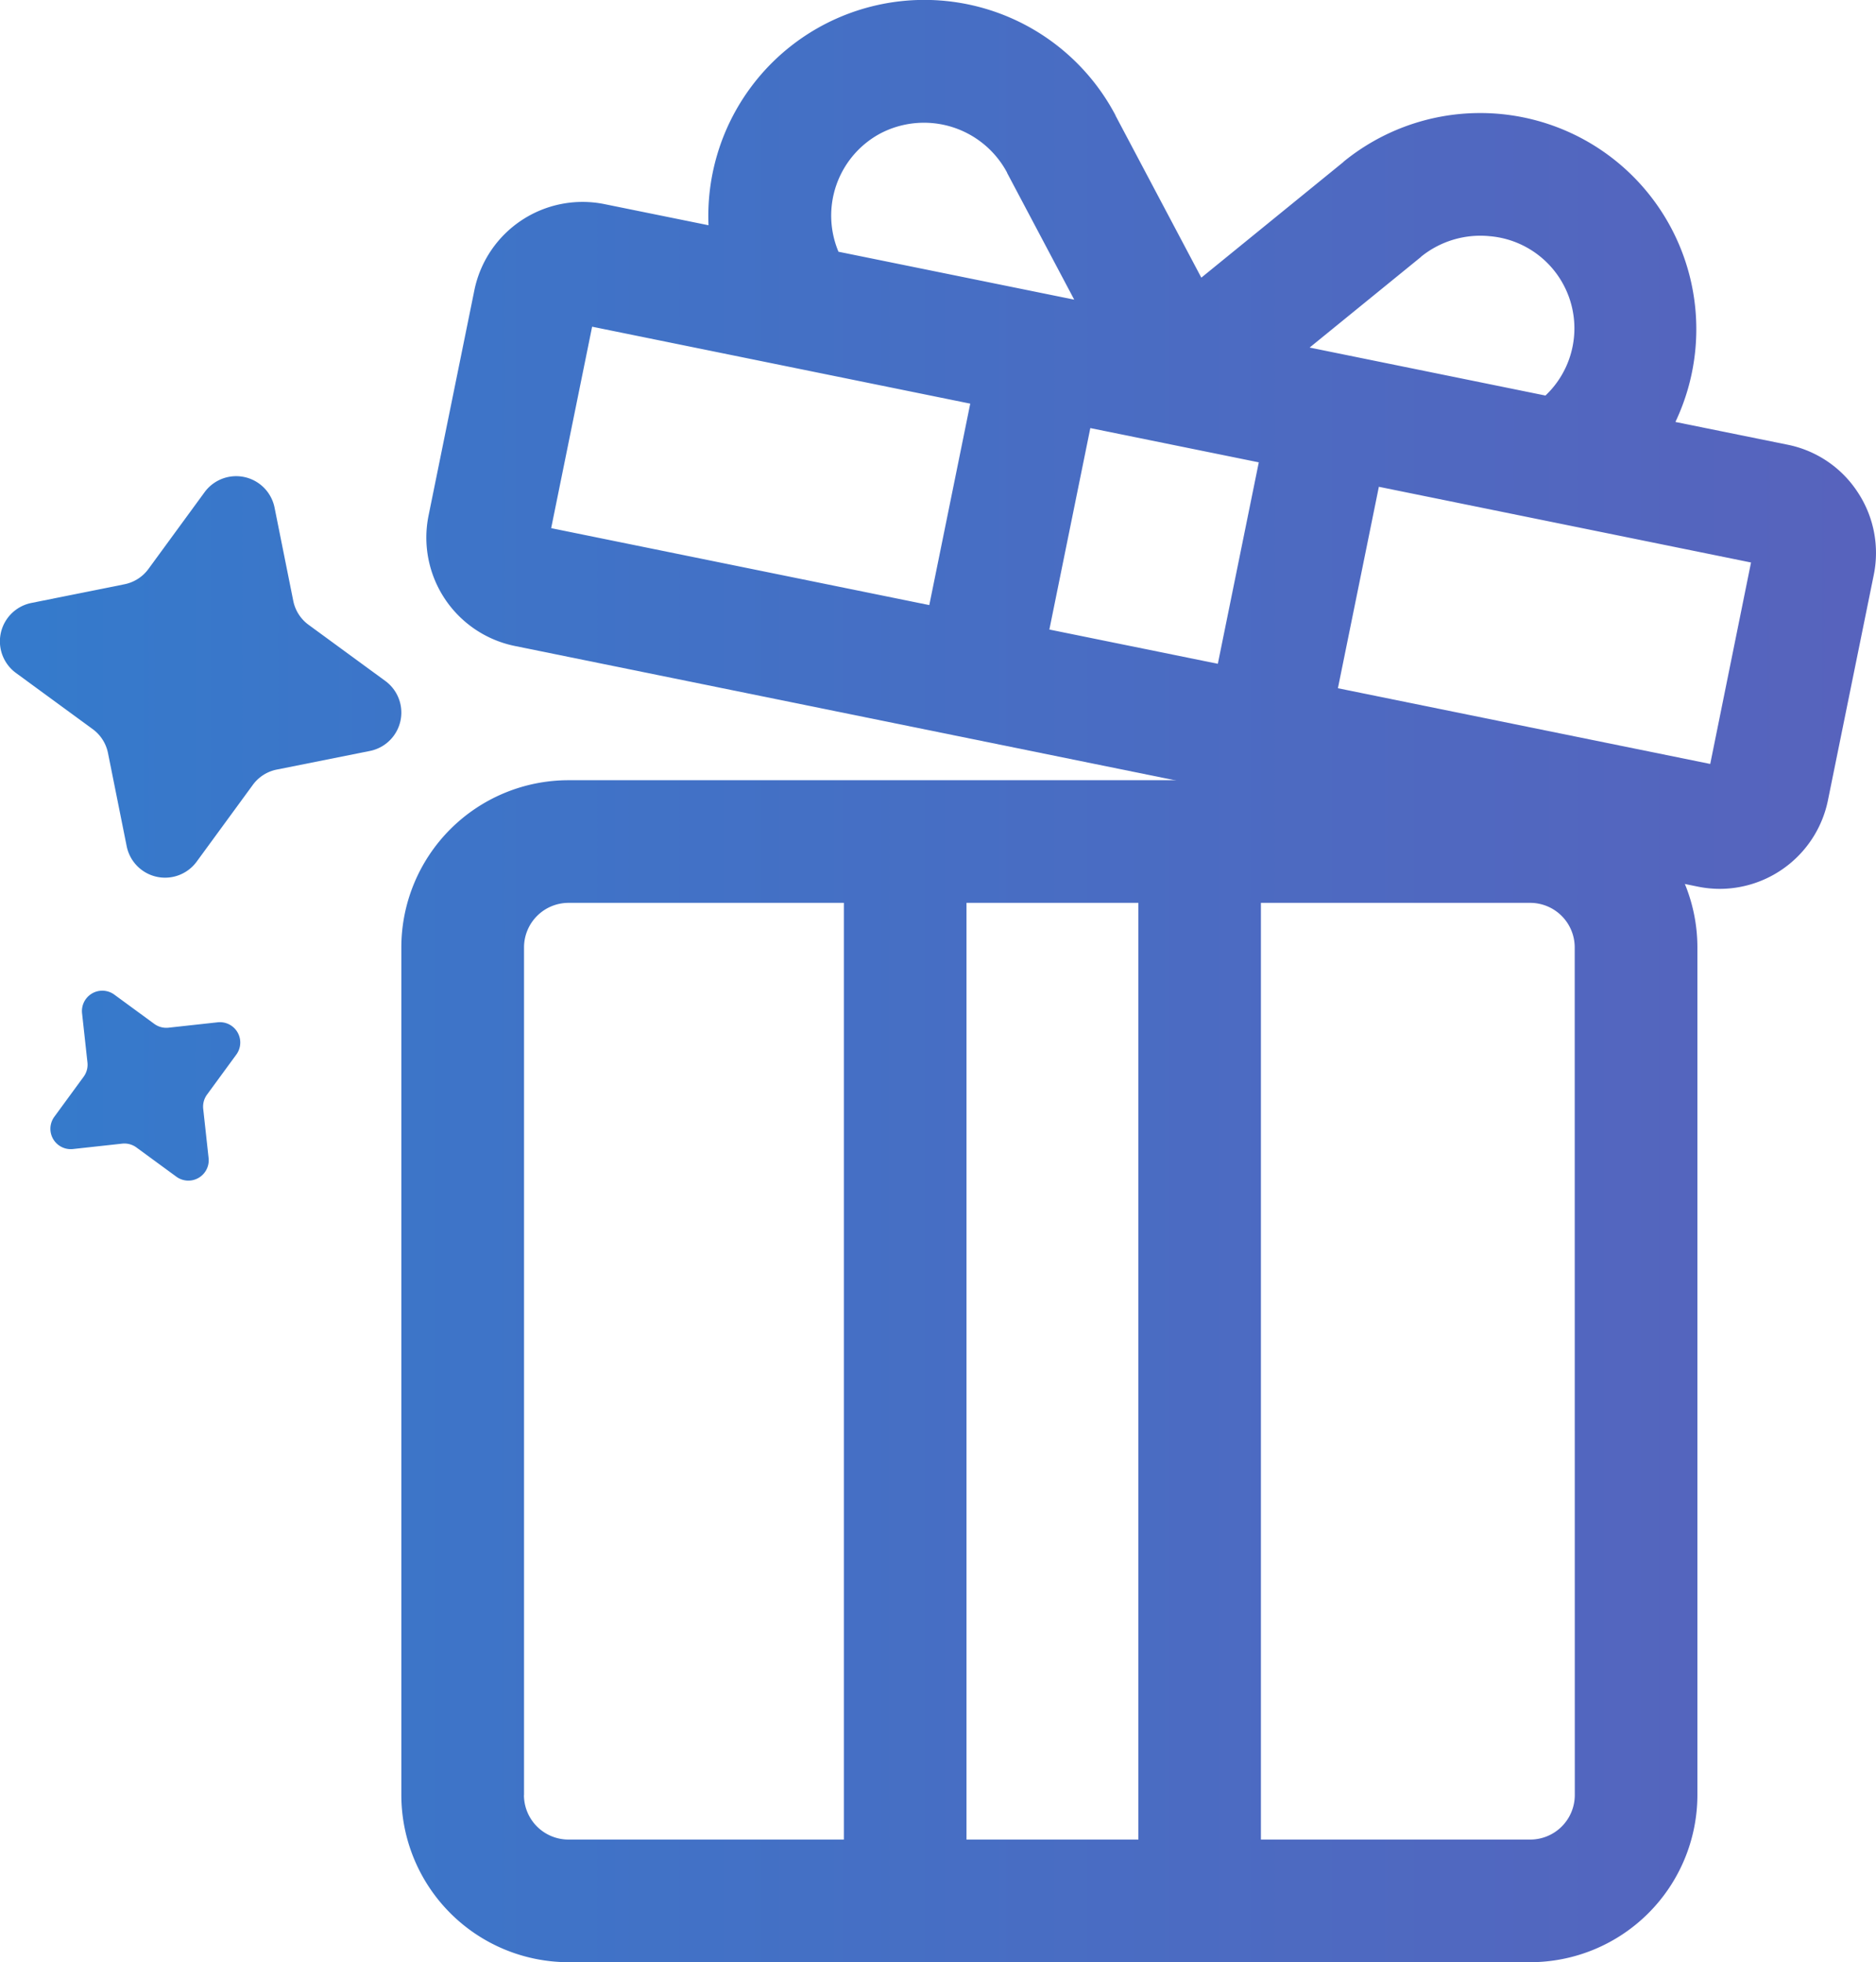 <svg id="Réteg_1" data-name="Réteg 1" xmlns="http://www.w3.org/2000/svg" xmlns:xlink="http://www.w3.org/1999/xlink" width="22.951" height="24" viewBox="0 0 22.951 24"><defs><style>.cls-1{fill:url(#Névtelen_színátmenet_13);}.cls-2{fill:url(#Névtelen_színátmenet_13-2);}.cls-3{fill:url(#Névtelen_színátmenet_13-3);}.cls-4{fill:url(#Névtelen_színátmenet_13-4);}</style><linearGradient id="Névtelen_színátmenet_13" x1="252.648" y1="16.771" x2="-28.881" y2="16.771" gradientUnits="userSpaceOnUse"><stop offset="0" stop-color="#e6007e"/><stop offset="0.163" stop-color="#e3027f"/><stop offset="0.299" stop-color="#d80984"/><stop offset="0.424" stop-color="#c7158c"/><stop offset="0.544" stop-color="#af2696"/><stop offset="0.659" stop-color="#8f3ca4"/><stop offset="0.772" stop-color="#6957b5"/><stop offset="0.882" stop-color="#3b76c9"/><stop offset="0.987" stop-color="#079ae0"/><stop offset="1" stop-color="#009fe3"/></linearGradient><linearGradient id="Névtelen_színátmenet_13-2" x1="252.648" y1="5.436" x2="-28.881" y2="5.436" xlink:href="#Névtelen_színátmenet_13"/><linearGradient id="Névtelen_színátmenet_13-3" x1="252.648" y1="8.279" x2="-28.881" y2="8.279" xlink:href="#Névtelen_színátmenet_13"/><linearGradient id="Névtelen_színátmenet_13-4" x1="252.648" y1="13.279" x2="-28.881" y2="13.279" xlink:href="#Névtelen_színátmenet_13"/></defs><path class="cls-1" d="M19.247,9.543H7.479A2.046,2.046,0,0,0,5.435,11.587V21.955A2.047,2.047,0,0,0,7.479,24H19.247a2.047,2.047,0,0,0,2.044-2.045V11.587A2.046,2.046,0,0,0,19.247,9.543Zm-4.795,1.5V22.5h-2.103V11.043Zm-7.516,10.912V11.587a.545.545,0,0,1,.544-.544h3.369V22.5H7.479A.545.545,0,0,1,6.935,21.955Zm12.855,0a.545.545,0,0,1-.544.545H15.951V11.043h3.295a.545.545,0,0,1,.544.544Z" transform="translate(-0.525 0)"/><path class="cls-2" d="M23.25,6.017a1.338,1.338,0,0,0-.857-.578L21.022,5.161a2.644,2.644,0,0,0-4.061-3.182l.001.001L15.222,3.396,14.172,1.413l.001-.001A2.643,2.643,0,0,0,9.193,2.755L7.922,2.497A1.351,1.351,0,0,0,6.328,3.552L5.768,6.306A1.353,1.353,0,0,0,6.823,7.901l14.471,2.943a1.358,1.358,0,0,0,.272.028,1.354,1.354,0,0,0,1.322-1.083l.56-2.754A1.344,1.344,0,0,0,23.25,6.017ZM18.751,2.889a1.131,1.131,0,0,1,.681,1.949l-2.885-.587,1.363-1.109-.001-.001A1.153,1.153,0,0,1,18.751,2.889ZM15.925,5.655l-.501,2.464-2.061-.419.501-2.464ZM11.294,1.633a1.152,1.152,0,0,1,1.552.479l-.001.001L13.667,3.665l-2.884-.586A1.14,1.14,0,0,1,11.294,1.633ZM7.769,3.996l4.626.941-.501,2.464L7.268,6.46ZM21.448,9.344l-4.555-.926.501-2.464,4.553.926Z" transform="translate(-0.525 0)"/><path class="cls-3" d="M3.884,6.209l.229,1.141a.479.479,0,0,0,.187.292l.939.687a.479.479,0,0,1-.188.856L3.91,9.413a.479.479,0,0,0-.292.187l-.687.939a.479.479,0,0,1-.856-.188L1.846,9.21a.479.479,0,0,0-.187-.292l-.939-.687a.479.479,0,0,1,.188-.856l1.141-.229a.479.479,0,0,0,.292-.187l.687-.939A.479.479,0,0,1,3.884,6.209Z" transform="translate(-0.525 0)"/><path class="cls-4" d="M1.923,12.165l.489.358a.249.249,0,0,0,.174.047l.602-.066a.249.249,0,0,1,.228.395l-.358.489a.249.249,0,0,0-.047.174l.066.602a.249.249,0,0,1-.395.228l-.489-.358A.249.249,0,0,0,2.02,13.988l-.602.066a.249.249,0,0,1-.228-.395l.358-.489a.249.249,0,0,0,.047-.174l-.066-.602A.249.249,0,0,1,1.923,12.165Z" transform="translate(-0.525 0)"/></svg>